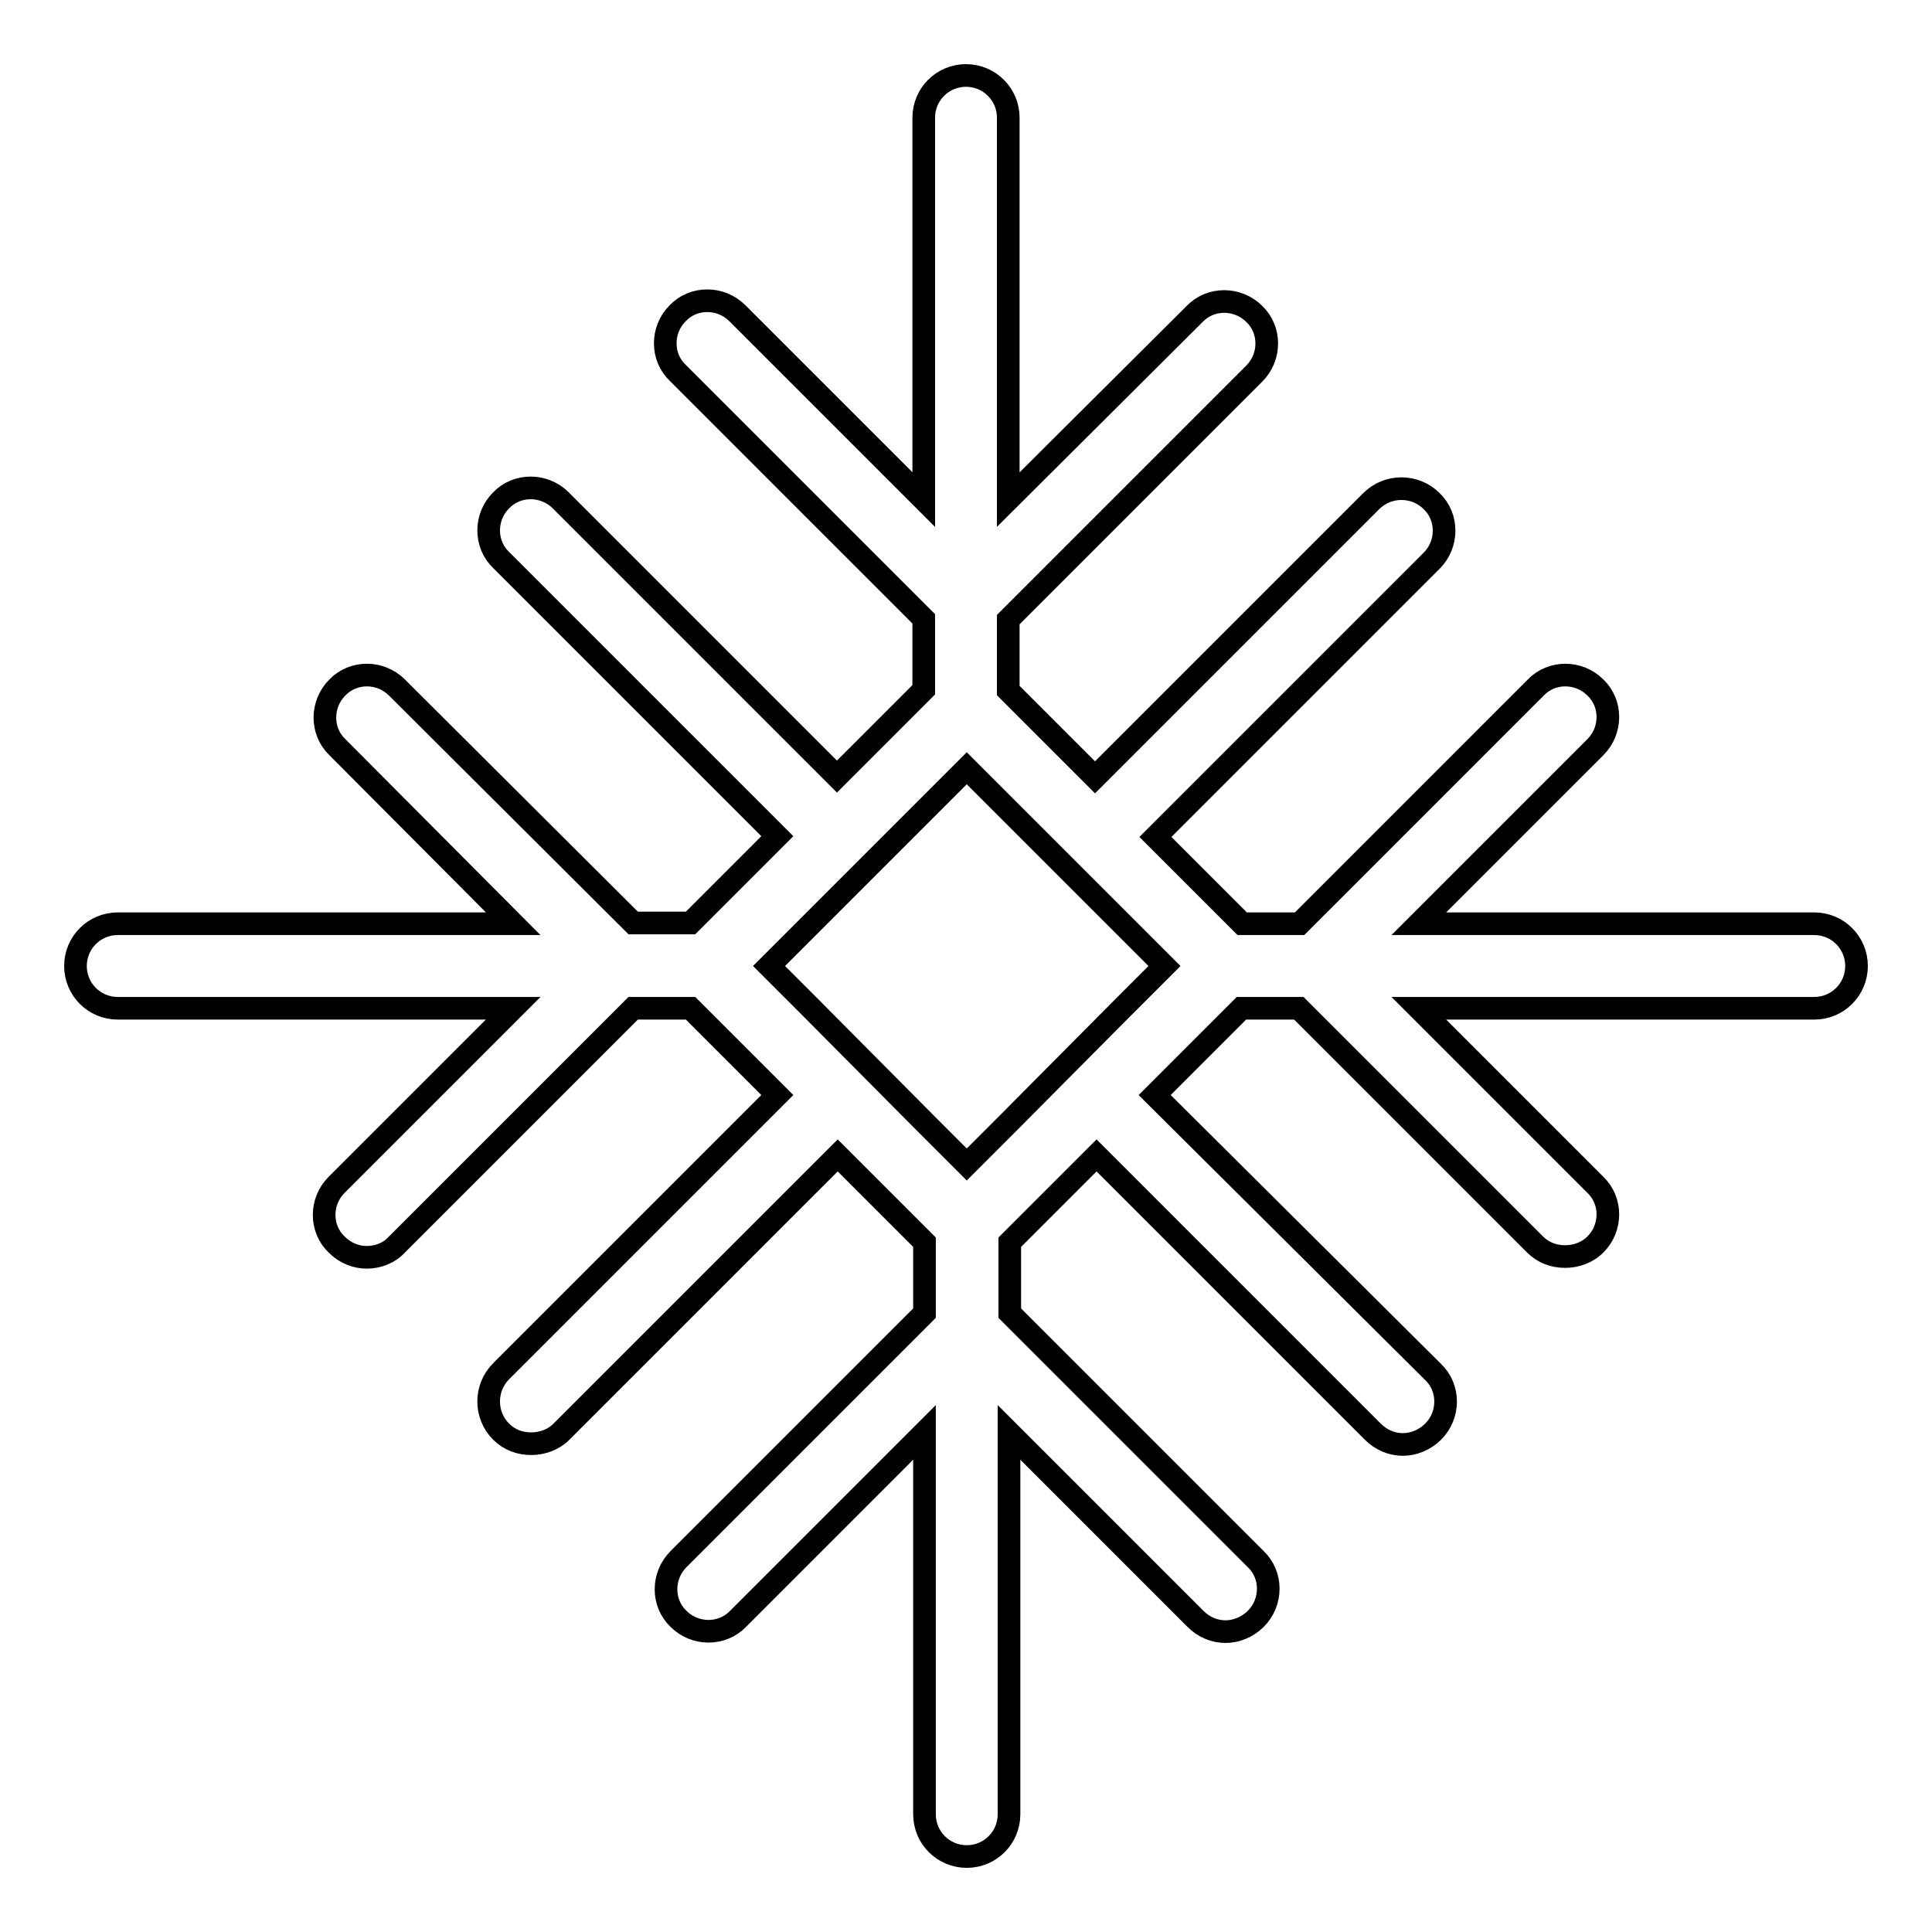 <?xml version="1.0" encoding="utf-8"?>
<!-- Svg Vector Icons : http://www.onlinewebfonts.com/icon -->
<!DOCTYPE svg PUBLIC "-//W3C//DTD SVG 1.1//EN" "http://www.w3.org/Graphics/SVG/1.1/DTD/svg11.dtd">
<svg version="1.1" xmlns="http://www.w3.org/2000/svg" xmlns:xlink="http://www.w3.org/1999/xlink" x="0px" y="0px" viewBox="0 0 256 256" enable-background="new 0 0 256 256" xml:space="preserve">
<g><g><g><path stroke-width="3" fill-opacity="0" stroke="#000000"  d="M240.4,122.4H188L211.4,99c2.2-2.2,2.2-5.8,0-7.9c-2.2-2.2-5.8-2.2-7.9,0l-31.3,31.3h-7.6l-11.5-11.5l36.6-36.6c2.2-2.2,2.2-5.8,0-7.9c-2.2-2.2-5.8-2.2-8,0L145.1,103l-11.5-11.5v-9.4l32.6-32.6c2.2-2.2,2.2-5.8,0-7.9c-2.2-2.2-5.8-2.2-7.9,0l-24.7,24.6V15.6c0-3.1-2.5-5.6-5.6-5.6c-3.1,0-5.6,2.5-5.6,5.6v50.6L97.7,41.5c-2.2-2.2-5.8-2.2-7.9,0c-2.2,2.2-2.2,5.8,0,7.9l32.6,32.6v9.4l-11.5,11.5L74.3,66.3c-2.2-2.2-5.8-2.2-7.9,0c-2.2,2.2-2.2,5.8,0,7.9l36.6,36.6l-11.5,11.5h-7.6L52.6,91.1c-2.2-2.2-5.8-2.2-7.9,0c-2.2,2.2-2.2,5.8,0,7.9L68,122.4H15.6c-3.1,0-5.6,2.5-5.6,5.6c0,3.1,2.5,5.6,5.6,5.6H68L44.6,157c-2.2,2.2-2.2,5.8,0,7.9c1.1,1.1,2.5,1.7,4,1.7c1.4,0,2.9-0.5,4-1.7l31.3-31.3h7.6l11.5,11.5l-36.6,36.6c-2.2,2.2-2.2,5.8,0,8c1.1,1.1,2.5,1.6,4,1.6c1.4,0,2.9-0.5,4-1.6l36.6-36.6l11.5,11.5v9.4l-32.6,32.6c-2.2,2.2-2.2,5.8,0,7.9c2.2,2.2,5.8,2.2,7.9,0l24.7-24.7v50.6c0,3.1,2.5,5.6,5.6,5.6s5.6-2.5,5.6-5.6v-50.6l24.7,24.7c1.1,1.1,2.5,1.7,4,1.7c1.4,0,2.9-0.6,4-1.7c2.2-2.2,2.2-5.8,0-7.9l-32.6-32.6v-9.4l11.5-11.5l36.6,36.6c1.1,1.1,2.5,1.7,4,1.7c1.4,0,2.9-0.6,4-1.7c2.2-2.2,2.2-5.8,0-7.9L153,145.1l11.5-11.5h7.6l31.3,31.3c1.1,1.1,2.5,1.6,4,1.6c1.4,0,2.9-0.5,4-1.6c2.2-2.2,2.2-5.8,0-7.9L188,133.6h52.4c3.1,0,5.6-2.5,5.6-5.6C246,124.9,243.5,122.4,240.4,122.4z M148.7,133.6l-15,15.1l-5.6,5.6l-5.6-5.6l-15-15.1l-5.6-5.6l5.6-5.6l15-15l5.6-5.6l5.6,5.6l15,15l5.6,5.6L148.7,133.6z"/></g><g></g><g></g><g></g><g></g><g></g><g></g><g></g><g></g><g></g><g></g><g></g><g></g><g></g><g></g><g></g></g></g>
</svg>